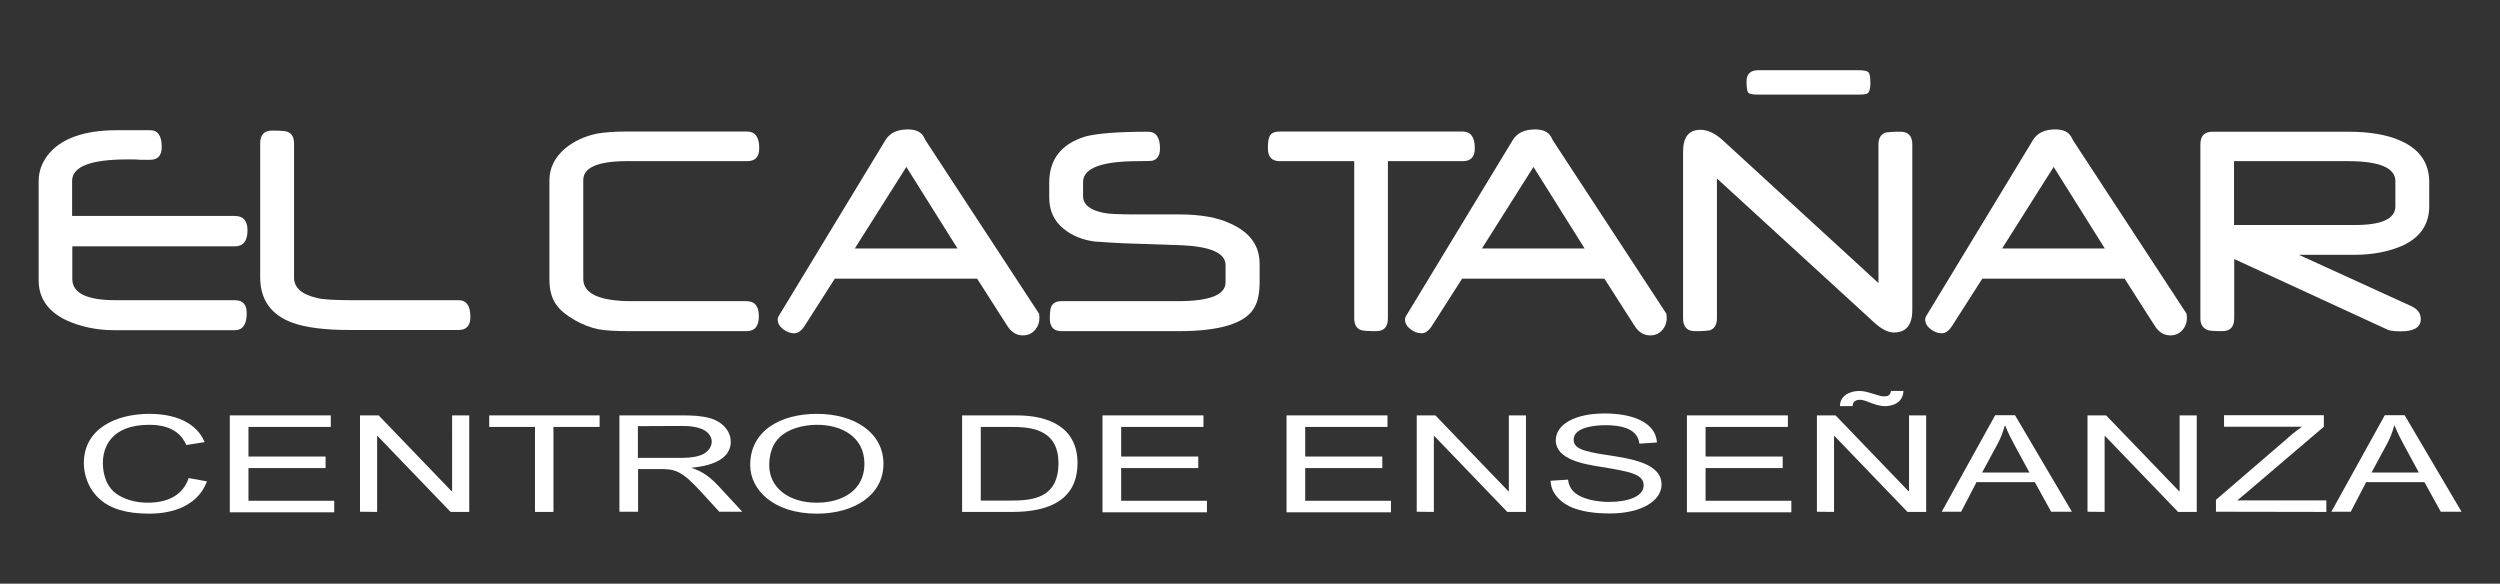 <?xml version="1.0" encoding="utf-8"?>
<!-- Generator: Adobe Illustrator 21.1.0, SVG Export Plug-In . SVG Version: 6.00 Build 0)  -->
<svg version="1.1" id="Layer_1" xmlns="http://www.w3.org/2000/svg" xmlns:xlink="http://www.w3.org/1999/xlink" x="0px" y="0px"
	 viewBox="0 0 1300 303.5" style="enable-background:new 0 0 1300 303.5;" xml:space="preserve">
<rect x="0" y="0" width="1300" height="303.5" fill="#333333" stroke="none"/>
<style type="text/css">
	.st0{enable-background:new    ;}
	.st1{fill:#FFFFFF;}
</style>
<g class="st0">
	<path class="st1" d="M128.7,119.8c0,5.5-2.2,8.3-6.6,8.3H37.6v17c0,7.3,7.5,11,22.5,11h62c4.1,0,6.2,2.2,6.2,6.7
		c0,5.9-2.1,8.9-6.2,8.9H59.4c-9.2,0-17.6-1.8-25.2-5.3c-9.4-4.6-14.1-11.5-14.1-20.6V94.2c0-4.9,1.6-9.4,4.7-13.5
		c6.7-8.6,18.8-13,36.1-13H78c4.1,0,6.1,2.9,6.1,8.7c0,4.5-2,6.7-6.1,6.7h-2.5h-1.6H73c-0.6,0-0.9,0-0.9-0.1
		c-1.3-0.1-2.5-0.1-3.4-0.1s-1.7,0-2.4,0c-19.2,0-28.8,3.7-28.8,11.2v18.2h84.7C126.5,112.3,128.7,114.8,128.7,119.8z"/>
	<path class="st1" d="M244.6,164.9c0,4.5-2.1,6.7-6.2,6.7h-56.3c-12.9,0-22.9-1.2-30.1-3.8c-11.1-4.1-16.7-12-16.7-23.6V74.5
		c0-4.4,2.1-6.6,6.2-6.6c4,0,6.5,0.2,7.6,0.5c2.5,0.8,3.8,2.8,3.8,6.1v69.8c0,5.4,4.1,8.9,12.2,10.7c2.6,0.7,8.6,1.1,18,1.1h55.3
		C242.6,156.1,244.6,159,244.6,164.9z"/>
</g>
<g class="st0">
	<path class="st1" d="M394.8,77.1c0,4.5-2.1,6.7-6.2,6.7h-62.5c-15.2,0-22.8,3.3-22.8,9.8V145c0,7.7,8.4,11.6,25.2,11.6h59.7
		c4.3,0,6.4,2.6,6.4,7.8s-2.1,7.8-6.4,7.8h-59.7c-8.1,0-13.9-0.3-17.4-1c-3.8-0.8-7.9-2.3-12-4.6c-4.7-2.7-8.1-5.5-10-8.4
		c-2.3-3.3-3.4-7.6-3.4-12.9V93.8c0-6.5,2.8-12.1,8.3-16.7c4.6-3.8,10.3-6.4,16.9-7.7c1.7-0.3,3.7-0.5,6.2-0.7
		c2.4-0.2,5.3-0.3,8.6-0.3h62.8C392.8,68.5,394.8,71.3,394.8,77.1z"/>
	<path class="st1" d="M540.5,165.2c0,2.6-0.8,4.8-2.5,6.6c-1.6,1.8-3.7,2.6-6.1,2.6c-3.4,0-6.1-1.7-8.2-5.1l-15.6-24.4h-74
		l-15.6,24.4c-1.7,2.7-3.5,4-5.5,4s-3.8-0.7-5.6-2c-2-1.5-3-3.2-3-5.2c0-0.6,0.2-1.2,0.5-1.7l55.5-91.5c2.3-3.8,6.2-5.6,11.7-5.6
		c4.1,0,6.9,1.3,8.2,3.8c0.1,0.2,0.2,0.4,0.4,0.7c0.1,0.3,0.3,0.7,0.6,1.2l58.8,89.8C540.4,163,540.5,163.9,540.5,165.2z
		 M497.9,129.2l-26.6-42.4l-26.8,42.4H497.9z"/>
	<path class="st1" d="M655,146.5c0,5.6-0.8,9.9-2.5,13c-4.4,8.5-17.6,12.7-39.7,12.7H552c-4.1,0-6.1-2.2-6.1-6.7
		c0-3.1,0.3-5.2,0.9-6.4c0.9-1.6,2.6-2.5,5.1-2.5h60.8c16.4,0,24.6-3.3,24.6-9.8v-8.9c0-6.4-7.9-9.8-23.8-10.4l-29.2-1
		c-1.4-0.1-3.3-0.2-5.8-0.3c-2.5-0.1-5.6-0.4-9.2-0.6c-6.3-0.8-11.8-3-16.3-6.7c-5-4.1-7.4-9.5-7.4-16.1V95c0-12.1,6.2-20.1,18.7-24
		c6-1.6,16.9-2.5,32.7-2.5c4.1,0,6.2,2.9,6.2,8.7c0,3.4-1.2,5.5-3.7,6.3c-0.4,0.2-2.9,0.3-7.5,0.3c-19.2,0-28.8,3.6-28.8,10.9v7.2
		c0,4.5,3.6,7.4,10.8,8.8c1.4,0.3,3.4,0.5,6,0.6s5.8,0.2,9.6,0.2h23.5c11.2,0,20.1,1.6,26.6,4.7c10.2,4.5,15.3,11.5,15.3,21
		L655,146.5L655,146.5z"/>
	<path class="st1" d="M766.9,77.1c0,4.5-2.1,6.7-6.2,6.7h-39v81.7c0,4.5-2,6.7-6.1,6.7s-6.7-0.2-7.7-0.5c-2.5-0.8-3.7-2.9-3.7-6.2
		V83.8h-38.7c-4.2,0-6.2-2.2-6.2-6.7c0-3.1,0.3-5.2,0.9-6.3c0.8-1.6,2.6-2.4,5.3-2.4h95.2C764.8,68.5,766.9,71.3,766.9,77.1z"/>
	<path class="st1" d="M866.7,165.2c0,2.6-0.8,4.8-2.5,6.6c-1.6,1.8-3.7,2.6-6.1,2.6c-3.4,0-6.1-1.7-8.2-5.1l-15.6-24.4h-74
		l-15.6,24.4c-1.7,2.7-3.5,4-5.5,4s-3.8-0.7-5.6-2c-2-1.5-3-3.2-3-5.2c0-0.6,0.2-1.2,0.5-1.7l55.5-91.5c2.3-3.8,6.2-5.6,11.7-5.6
		c4.1,0,6.8,1.3,8.2,3.8c0.1,0.2,0.2,0.4,0.4,0.7c0.1,0.3,0.3,0.7,0.6,1.2l58.8,89.8C866.5,163,866.7,163.9,866.7,165.2z M824,129.2
		l-26.6-42.4l-26.8,42.4H824z"/>
	<path class="st1" d="M994.4,161.1c0,7.9-3.2,11.8-9.6,11.8c-3,0-6.3-1.7-10-5l-82-75.1v72.7c0,3.4-1.3,5.5-3.8,6.3
		c-0.7,0.1-1.7,0.2-3,0.3s-2.8,0.1-4.6,0.1c-4.1,0-6.2-2.2-6.2-6.7V78.8c0-7.5,3-11.3,9-11.3c3.8,0,7.7,1.8,11.7,5.5l80.9,74.2V75.1
		c0-3.3,1.3-5.4,3.8-6.2c0.7-0.1,1.7-0.2,3-0.3c1.3-0.1,2.8-0.1,4.6-0.1c4.1,0,6.2,2.2,6.2,6.6L994.4,161.1L994.4,161.1z
		 M972.6,43.4c0,2.7-0.5,4.4-1.4,5.1c-0.7,0.5-2.3,0.7-4.8,0.7h-51.9c-3.1,0-4.8-0.3-5.4-1c-0.6-0.8-0.9-2.8-0.9-5.9
		c0-3.9,2.1-5.8,6.2-5.8h51.9c2.9,0,4.7,0.4,5.3,1.1C972.3,38.4,972.6,40.2,972.6,43.4z"/>
	<path class="st1" d="M1137.2,165.2c0,2.6-0.8,4.8-2.5,6.6c-1.6,1.8-3.7,2.6-6.1,2.6c-3.4,0-6.1-1.7-8.2-5.1l-15.6-24.4h-74
		l-15.6,24.4c-1.7,2.7-3.5,4-5.5,4s-3.8-0.7-5.6-2c-2-1.5-3-3.2-3-5.2c0-0.6,0.2-1.2,0.5-1.7l55.5-91.5c2.3-3.8,6.2-5.6,11.7-5.6
		c4.1,0,6.8,1.3,8.2,3.8c0.1,0.2,0.2,0.4,0.4,0.7c0.1,0.3,0.3,0.7,0.6,1.2l58.8,89.8C1137,163,1137.2,163.9,1137.2,165.2z
		 M1094.5,129.2l-26.6-42.4l-26.8,42.4H1094.5z"/>
	<path class="st1" d="M1263.2,107.2c0,9.4-4.6,16.2-13.8,20.5c-7.3,3.2-15.7,4.8-25.1,4.8h-28.9l58.7,26.8c3.1,1.5,4.7,3.7,4.7,6.6
		c0,4.3-3.5,6.4-10.4,6.4c-2.7,0-4.9-0.2-6.5-0.7l-80.1-36.9v30.8c0,4.5-2.1,6.7-6.2,6.7c-4.4,0-6.9-0.2-7.6-0.6
		c-2.5-0.9-3.8-2.9-3.8-6.1V75.1c0-4.4,2.1-6.6,6.2-6.6h70.7c11,0,20,1.5,27,4.6c10.1,4.4,15.1,11.6,15.1,21.6L1263.2,107.2
		L1263.2,107.2z M1245.6,107.3V94.2c0-6.9-8.2-10.4-24.7-10.4h-59.2V117h62.4C1238.4,117.1,1245.6,113.8,1245.6,107.3z"/>
</g>
<g class="st0">
	<path class="st1" d="M96.9,231.4c-1.9-4.1-6-10.5-19.3-10.5c-19.9,0-24.1,11.8-24.1,19.8c0,2.2,0.2,10.6,6.3,15.5
		c4.5,3.6,10.9,5.2,17,5.2c13.8,0,19.3-6.7,21.3-12.8l9.5,1.7c-5.6,15.1-22.2,16.8-30,16.8c-12.6,0-20-2.9-24.6-6.6
		c-7.4-5.9-9.4-14.1-9.4-19.7c0-17.7,16.4-25.6,34.1-25.6c13,0,24.4,4.3,28.7,14.7L96.9,231.4z"/>
	<path class="st1" d="M119.5,266.1V216H172v6h-42.8v15.4h40.1v6h-40.1v17h44.6v6h-54.3V266.1z"/>
	<path class="st1" d="M187.2,266.1V216h9.7l37.9,39.4h0.3V216h8.9v50.2h-9.7l-37.9-39.4h-0.3v39.4L187.2,266.1L187.2,266.1z"/>
	<path class="st1" d="M278.2,266.1V222h-23.8v-6h57.4v6h-24v44.2H278.2z"/>
	<path class="st1" d="M322.1,266.1V216h32.1c5.1,0,9.7,0.1,14.5,1.3c7.4,2,11.3,7.2,11.3,12.4c0,8.1-8,12.4-20.4,13.5v0.1
		c3.6,1.2,8,3,13.7,9.1l12.7,13.7h-12l-9.5-10.4c-10.3-11.3-13.7-11.8-21.7-11.8h-11v22.2L322.1,266.1L322.1,266.1z M331.7,221.6
		v16.5h20.6c4.4,0,7.6,0,11.5-1.2c3.7-1.1,6.3-4.1,6.3-7.2c0-3.2-2.5-5.7-5.6-6.8c-3-1.1-6.2-1.4-9.9-1.4L331.7,221.6L331.7,221.6z"
		/>
	<path class="st1" d="M424.8,215.2c19.7,0,34.6,9.9,34.6,26c0,16.3-15.3,25.9-34.6,25.9c-22.7,0-34.7-12.5-34.7-25.3
		C390.1,223.9,406,215.2,424.8,215.2z M424.7,261.4c13.3,0,24.8-6.4,24.8-20.2c0-14.4-12.3-20.3-24.6-20.3c-7.7,0-15.4,2.3-19.7,6.7
		c-5.2,5-5.2,12.7-5.2,14.3C400,253.5,410,261.4,424.7,261.4z"/>
	<path class="st1" d="M500.3,266.1V216h28.3c17.2,0,31.7,6.4,31.7,24.8c0,19.2-14.9,25.4-33.8,25.4H500.3z M510,222v38.3h15.5
		c11.3,0,24.9-1.1,24.9-19.5c0-18.5-15.9-18.8-25.2-18.8H510z"/>
	<path class="st1" d="M573.3,266.1V216h52.5v6H583v15.4h40.1v6H583v17h44.6v6h-54.3V266.1z"/>
	<path class="st1" d="M669,266.1V216h52.5v6h-42.8v15.4h40.1v6h-40.1v17h44.6v6H669V266.1z"/>
	<path class="st1" d="M736.7,266.1V216h9.7l37.9,39.4h0.3V216h8.9v50.2h-9.7l-37.9-39.4h-0.3v39.4L736.7,266.1L736.7,266.1z"/>
	<path class="st1" d="M852.5,230.7c-0.5-3.6-2.6-9.6-17.6-9.6c-6.3,0-16.6,1.3-16.6,7.5c0,4.3,3.9,6,17.2,8s28.5,4.4,28.5,15.4
		c0,8.3-10.3,15-26.8,15c-17.4,0-25.3-4.6-29.1-10.8c-1.6-2.7-1.7-4.8-1.8-6.2l9.1-0.6c0.1,1.1,0.5,3.2,1.9,5.1
		c4,5.4,14.1,6.5,19.4,6.5c10,0,18-2.9,18-8.6c0-5.9-7.3-7.2-22-9.6c-9.4-1.5-23.7-3.9-23.7-13.9c0-7.8,9.3-13.9,25.4-13.9
		c15.6,0,26.7,5.2,27.2,15.1L852.5,230.7z"/>
	<path class="st1" d="M877.2,266.1V216h52.5v6h-42.8v15.4H927v6h-40.1v17h44.6v6h-54.3V266.1z"/>
	<path class="st1" d="M944.8,266.1V216h9.7l37.9,39.4h0.3V216h8.9v50.2h-9.7L954,226.8h-0.3v39.4L944.8,266.1L944.8,266.1z
		 M983.3,203.3h6.5c-0.4,7.4-7.6,7.9-9.7,7.9c-1.8,0-4.2-0.5-7.3-1.7l-1.8-0.7c-2.1-0.8-3.1-0.9-3.9-0.9c-0.4,0-3.8,0-3.7,3.3h-6.6
		c-0.1-5.4,5.1-7.9,10-7.9c2,0,3.4,0.3,7,1.4c4.4,1.4,4.9,1.4,6.1,1.4C981.8,206.1,982.9,205.6,983.3,203.3z"/>
	<path class="st1" d="M1009.7,266.1l27.8-50.2h10.3l29.6,50.2h-10.8l-8.5-15.4h-30.3l-8,15.4H1009.7z M1042.5,221.3
		c-0.9,3.3-2.1,6.5-3.8,9.6l-8,14.8h24.6l-7.6-14c-1.8-3.3-3.4-6.4-5-10.4L1042.5,221.3L1042.5,221.3z"/>
	<path class="st1" d="M1085.5,266.1V216h9.7l37.9,39.4h0.3V216h8.9v50.2h-9.7l-37.9-39.4h-0.3v39.4L1085.5,266.1L1085.5,266.1z"/>
	<path class="st1" d="M1152.3,266.1v-6.2l37.2-32c0-0.1,3.9-3.5,7.5-6h-40.5v-6h51.9v6l-40.7,34.7c-0.1,0.1-2.1,1.8-3.1,2.6l-1.2,1
		h46.3v6L1152.3,266.1L1152.3,266.1z"/>
	<path class="st1" d="M1212.3,266.1l27.8-50.2h10.3l29.6,50.2h-10.8l-8.5-15.4h-30.3l-8,15.4H1212.3z M1245,221.3
		c-0.9,3.3-2.1,6.5-3.8,9.6l-8,14.8h24.6l-7.6-14c-1.8-3.3-3.4-6.4-5-10.4L1245,221.3L1245,221.3z"/>
</g>
</svg>
